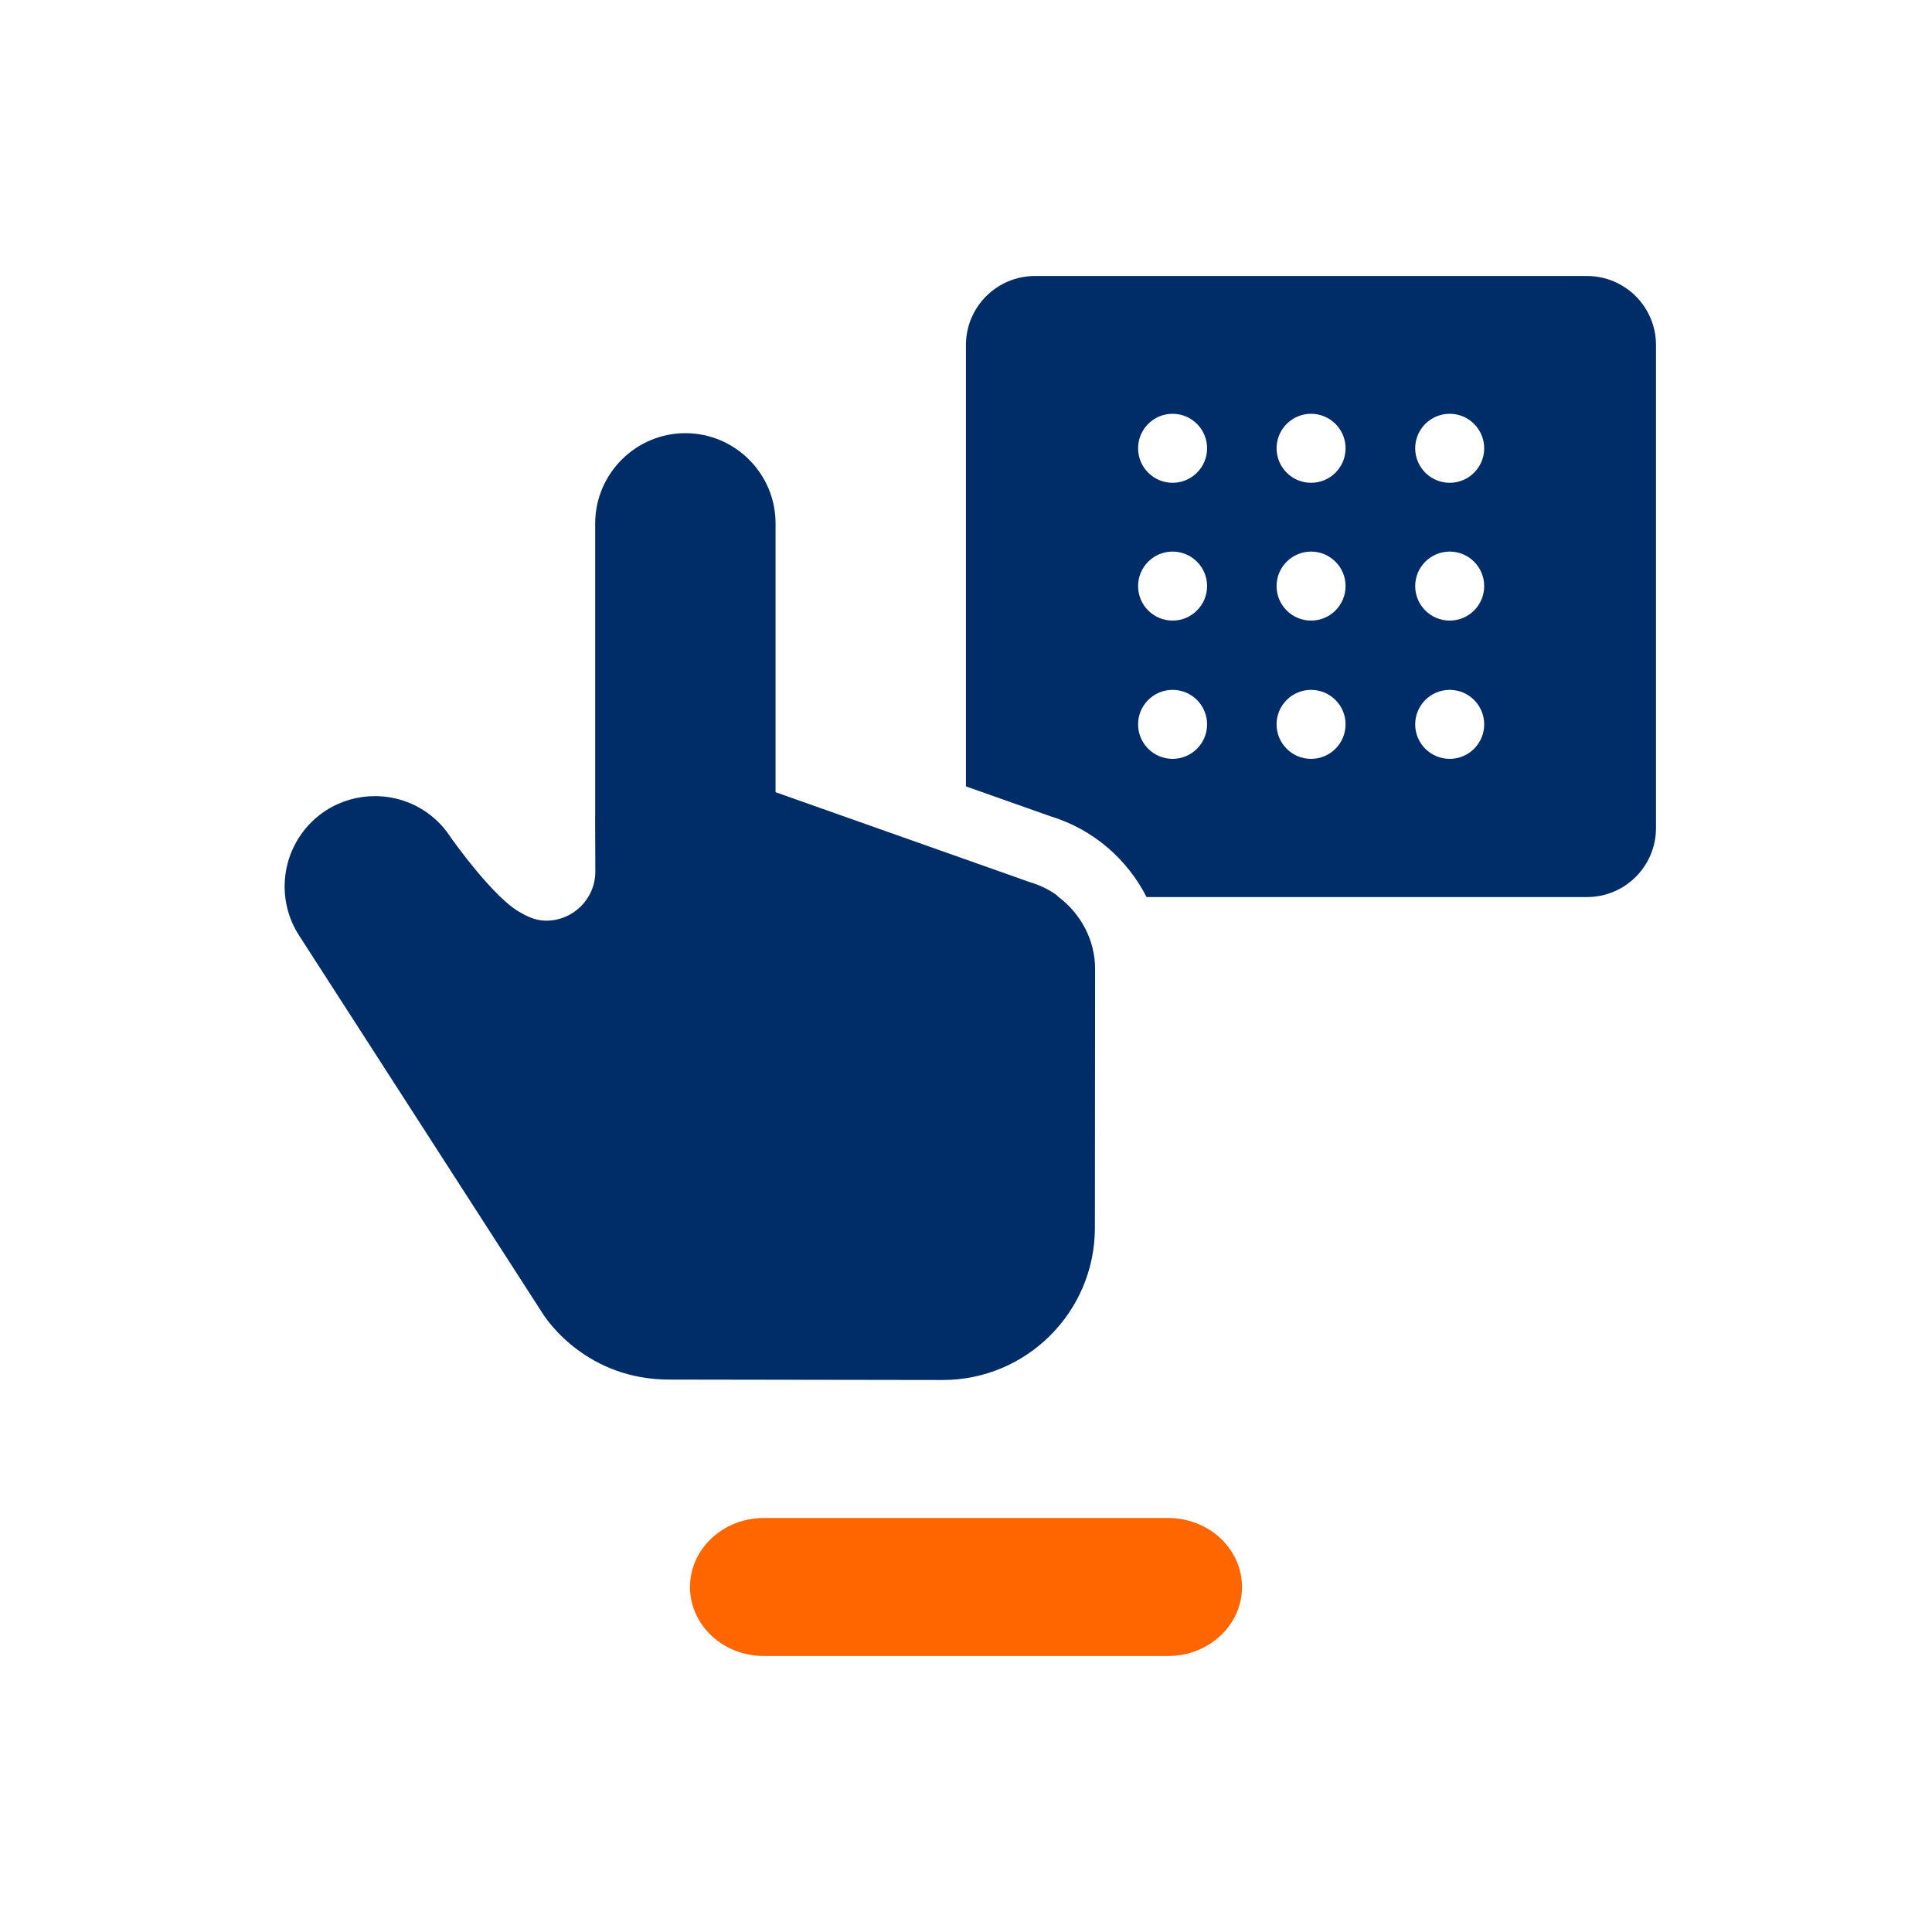 <?xml version="1.0" encoding="utf-8"?>
<!-- Generator: Adobe Illustrator 27.5.0, SVG Export Plug-In . SVG Version: 6.00 Build 0)  -->
<svg version="1.1" id="EXPORT_x5F_Pikto_x5F_contour"
	 xmlns="http://www.w3.org/2000/svg" xmlns:xlink="http://www.w3.org/1999/xlink" x="0px" y="0px" viewBox="0 0 28 28"
	 style="enable-background:new 0 0 28 28;" xml:space="preserve">
<style type="text/css">
	.st0{fill:none;}
	.st1{fill:#002D67;}
	.st2{fill:#FF6600;}
</style>
<g>
	<circle class="st0" cx="19.001" cy="10.498" r="0.5"/>
	<circle class="st0" cx="16.994" cy="6.497" r="0.5"/>
	<circle class="st0" cx="16.994" cy="10.498" r="0.5"/>
	<circle class="st0" cx="16.994" cy="8.494" r="0.5"/>
	<path class="st0" d="M15.871,14.042l-0.003,3.759l0.003-3.759
		c0-0.418-0.207-0.799-0.529-1.042l0,0C15.664,13.243,15.871,13.624,15.871,14.042z"/>
	<circle class="st0" cx="21.01" cy="8.494" r="0.5"/>
	<circle class="st0" cx="21.01" cy="6.497" r="0.5"/>
	<circle class="st0" cx="19.001" cy="8.494" r="0.5"/>
	<path class="st0" d="M4.157,12.57c-0.071,0.328-0.017,0.682,0.177,0.985
		C4.14,13.251,4.087,12.897,4.157,12.57z"/>
	<circle class="st0" cx="21.01" cy="10.498" r="0.5"/>
	<circle class="st0" cx="19.001" cy="6.497" r="0.5"/>
	<path class="st1" d="M22.999,4h-7.999c-0.553,0-1.001,0.448-1.001,1.001v6.396l1.236,0.437
		c0.611,0.187,1.102,0.619,1.382,1.167h6.382c0.553,0,1.001-0.448,1.001-1.001
		V5.001C24,4.448,23.552,4,22.999,4z M16.994,10.998c-0.276,0-0.5-0.224-0.5-0.5
		c0-0.276,0.224-0.5,0.5-0.5c0.276,0,0.5,0.224,0.5,0.5
		C17.494,10.774,17.27,10.998,16.994,10.998z M16.994,8.994c-0.276,0-0.5-0.224-0.5-0.5
		c0-0.276,0.224-0.5,0.5-0.5c0.276,0,0.5,0.224,0.5,0.5
		C17.494,8.77,17.27,8.994,16.994,8.994z M16.994,6.997c-0.276,0-0.5-0.224-0.5-0.5
		c0-0.276,0.224-0.5,0.5-0.5c0.276,0,0.5,0.224,0.5,0.5
		C17.494,6.773,17.27,6.997,16.994,6.997z M19.001,10.998c-0.276,0-0.5-0.224-0.5-0.5
		c0-0.276,0.224-0.5,0.5-0.5c0.276,0,0.5,0.224,0.5,0.5
		C19.501,10.774,19.277,10.998,19.001,10.998z M19.001,8.994c-0.276,0-0.5-0.224-0.5-0.5
		c0-0.276,0.224-0.5,0.5-0.5c0.276,0,0.5,0.224,0.5,0.5
		C19.501,8.77,19.277,8.994,19.001,8.994z M19.001,6.997c-0.276,0-0.5-0.224-0.5-0.5
		c0-0.276,0.224-0.5,0.5-0.5c0.276,0,0.5,0.224,0.5,0.5
		C19.501,6.773,19.277,6.997,19.001,6.997z M21.01,10.998c-0.276,0-0.5-0.224-0.5-0.5
		c0-0.276,0.224-0.5,0.5-0.5c0.276,0,0.5,0.224,0.5,0.5
		C21.51,10.774,21.286,10.998,21.01,10.998z M21.01,8.994c-0.276,0-0.5-0.224-0.5-0.5
		c0-0.276,0.224-0.5,0.5-0.5c0.276,0,0.5,0.224,0.5,0.5
		C21.51,8.77,21.286,8.994,21.01,8.994z M21.01,6.997c-0.276,0-0.5-0.224-0.5-0.5
		c0-0.276,0.224-0.5,0.5-0.5c0.276,0,0.5,0.224,0.5,0.5
		C21.51,6.773,21.286,6.997,21.01,6.997z"/>
	<path class="st1" d="M15.342,13L15.342,13c-0.013-0.009-0.021-0.023-0.034-0.032
		C15.321,12.977,15.329,12.991,15.342,13z"/>
	<path class="st1" d="M15.342,13c-0.013-0.009-0.021-0.023-0.034-0.032
		c-0.115-0.08-0.243-0.143-0.382-0.183l-3.686-1.304V7.586
		c0-0.541-0.33-1.006-0.799-1.205c-0.156-0.066-0.328-0.103-0.509-0.103
		c-0.713,0-1.299,0.581-1.306,1.295l-0,4.234l-0,0.001l-0.001,0.044
		c0,0,0.003,0.757,0.003,0.779c0,0.393-0.319,0.712-0.712,0.712
		c-0.132,0-0.249-0.046-0.355-0.108c-0.396-0.197-1.028-1.098-1.028-1.098
		c-0.06-0.094-0.131-0.178-0.211-0.252c-0.238-0.221-0.553-0.347-0.889-0.347
		c-0.25,0-0.495,0.071-0.708,0.207c-0.303,0.196-0.499,0.497-0.57,0.824
		c-0.071,0.328-0.017,0.682,0.177,0.985l3.539,5.492
		c0.071,0.11,0.648,0.948,1.827,0.948L13.663,20c1.215,0,2.202-0.986,2.205-2.199
		l0.003-3.759C15.871,13.624,15.664,13.243,15.342,13z"/>
</g>
<path class="st2" d="M16.93,24h-5.86C10.479,24,10,23.552,10,23l0,0
	C10,22.448,10.479,22,11.07,22h5.86C17.521,22,18,22.448,18,23l0,0
	C18,23.552,17.521,24,16.93,24z"/>
</svg>

